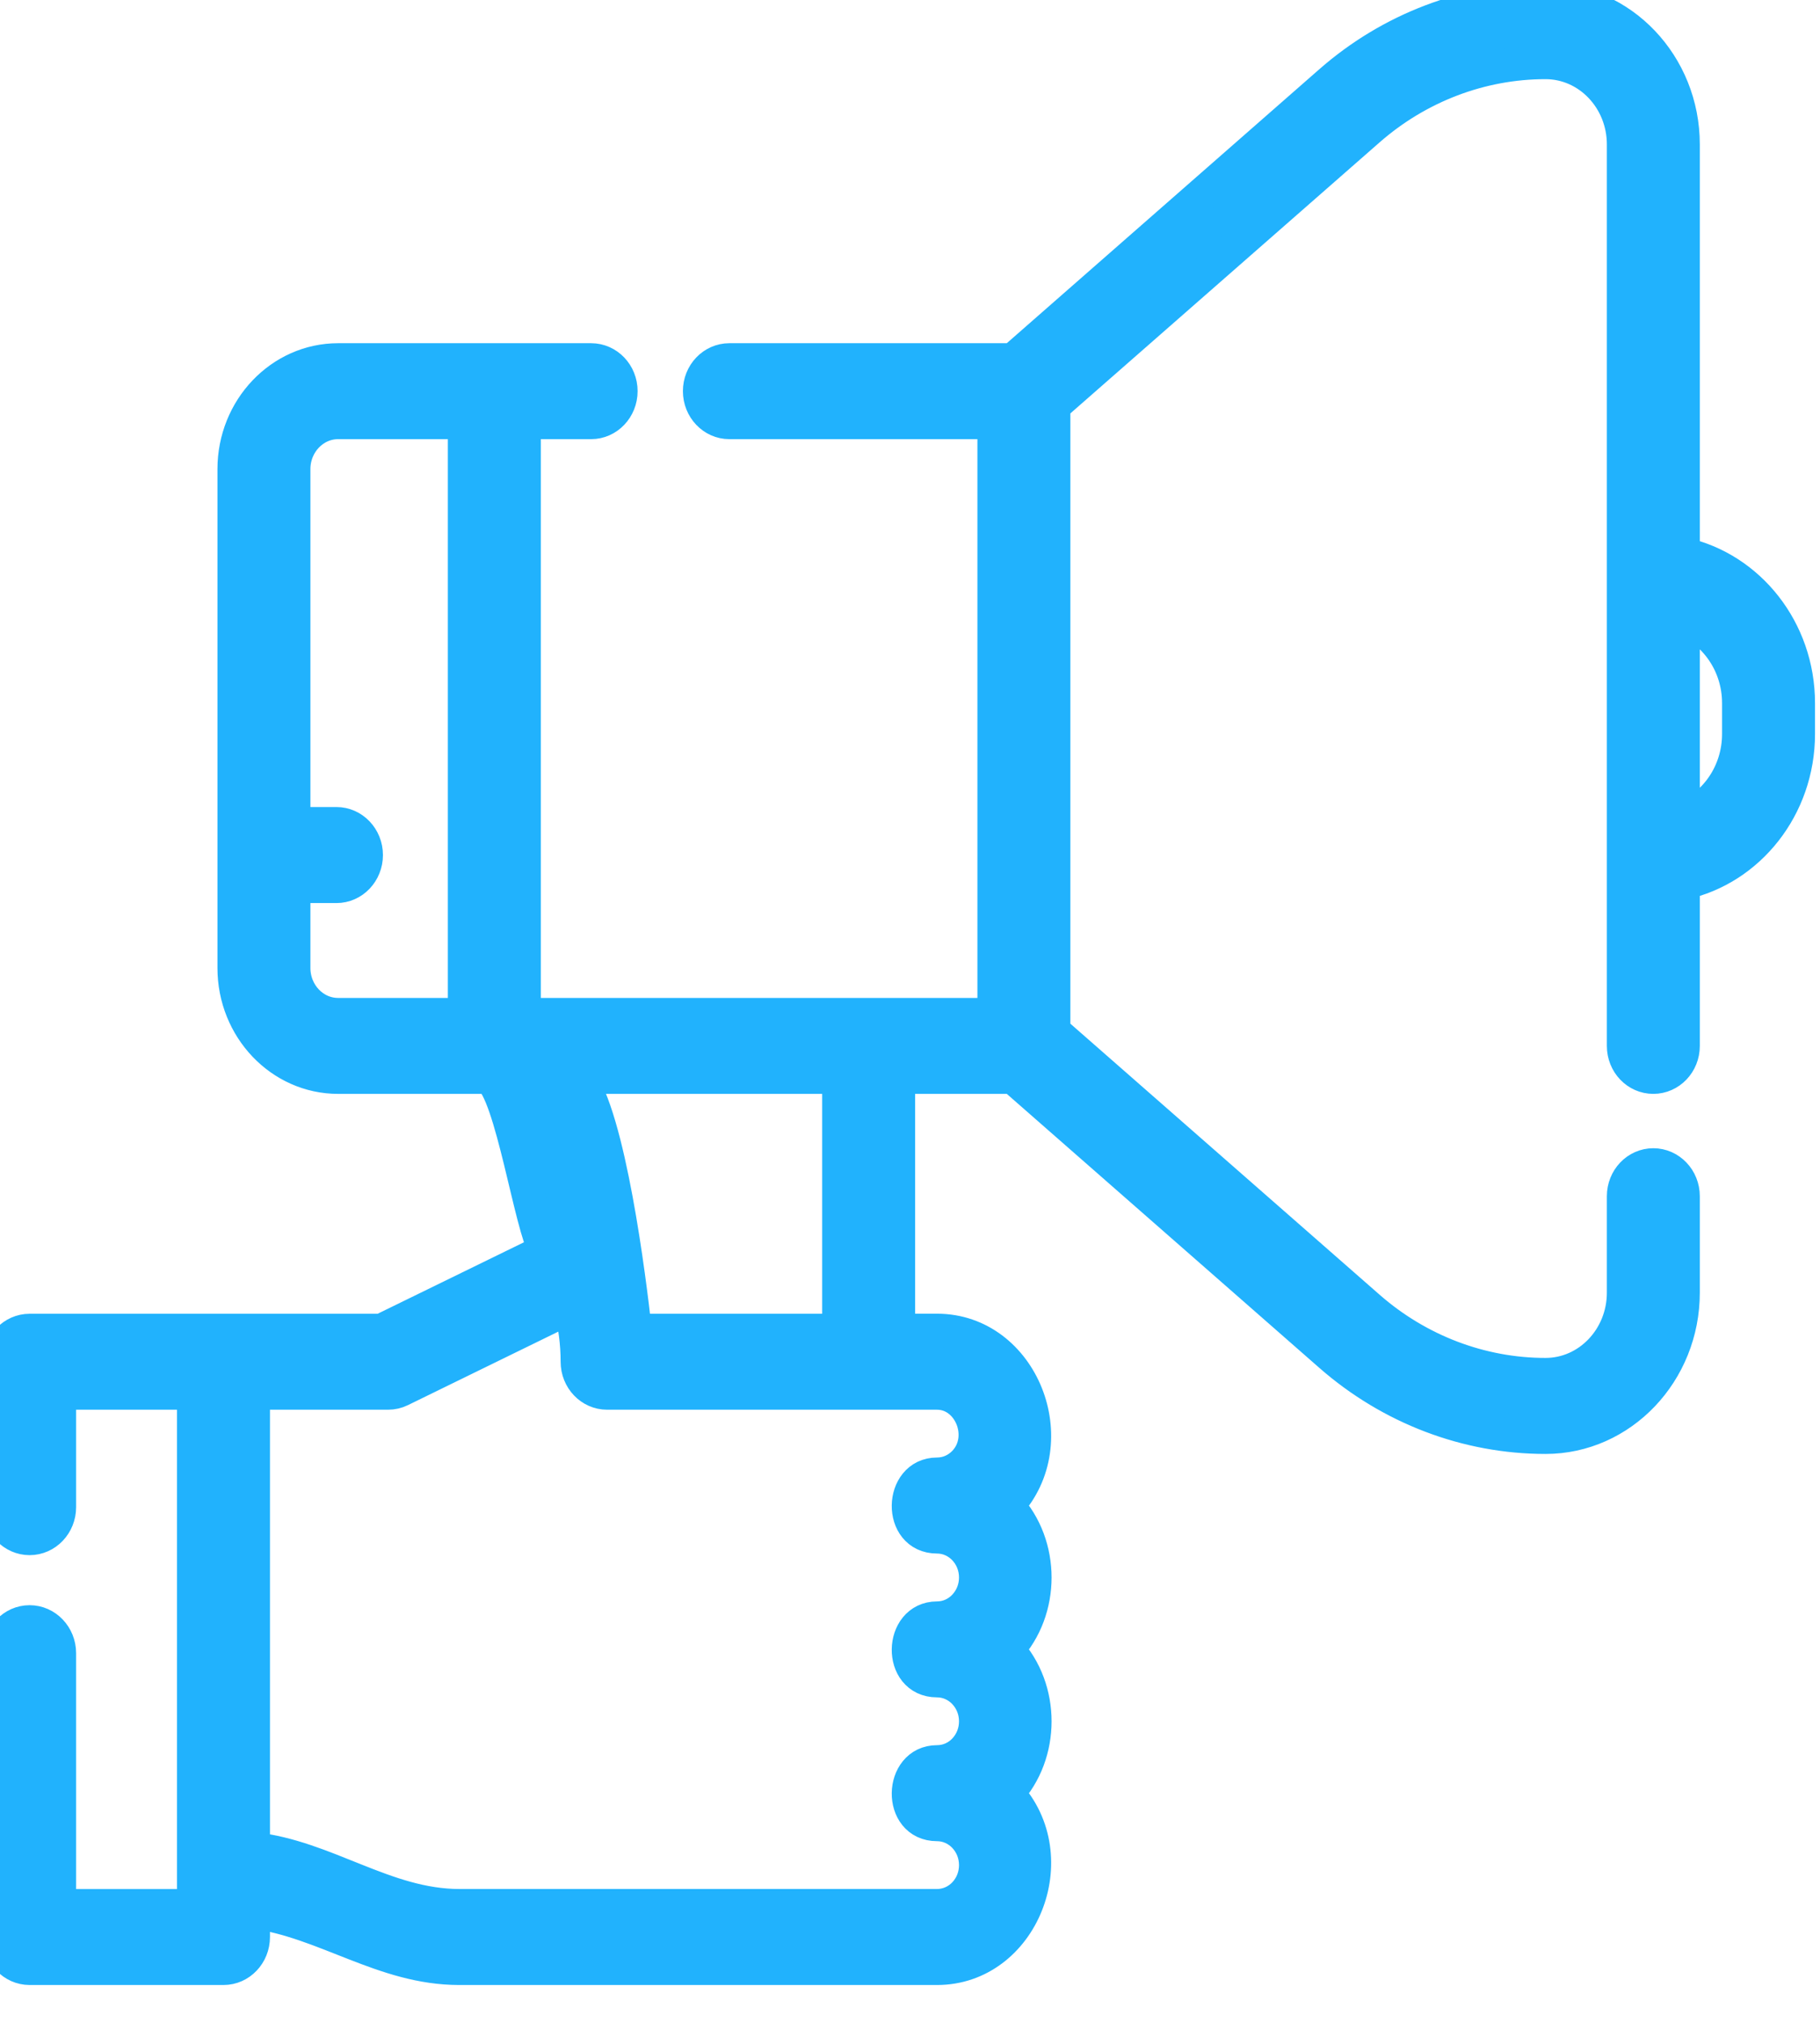 <svg width="27" height="30" viewBox="0 0 27 30" fill="none" xmlns="http://www.w3.org/2000/svg">
<path d="M24.967 8.218V2.142C24.967 0.961 24.052 0 22.929 0C21.765 0 20.632 0.431 19.738 1.214L15.03 5.34H10.82C10.578 5.34 10.381 5.546 10.381 5.801C10.381 6.056 10.578 6.263 10.82 6.263H14.75V15.05L7.773 15.05V6.263H8.77C9.012 6.263 9.209 6.056 9.209 5.801C9.209 5.546 9.012 5.34 8.77 5.34H5.016C4.167 5.34 3.476 6.065 3.476 6.957V14.356C3.476 15.248 4.167 15.973 5.016 15.973H7.257C7.593 16.2 7.877 18.198 8.094 18.545L5.66 19.734L0.439 19.734C0.197 19.734 0 19.94 0 20.195V22.352C0 22.607 0.197 22.814 0.439 22.814C0.682 22.814 0.879 22.607 0.879 22.352V20.657H2.876V28.266H0.879V24.518C0.879 24.263 0.682 24.056 0.439 24.056C0.197 24.056 0 24.263 0 24.518V28.727C0 28.982 0.197 29.189 0.439 29.189H3.316C3.559 29.189 3.755 28.982 3.755 28.727V28.352C4.83 28.497 5.689 29.189 6.812 29.189H13.901C15.16 29.189 15.821 27.542 14.943 26.595C15.486 26.009 15.486 25.048 14.943 24.462C15.486 23.876 15.486 22.915 14.943 22.329C15.821 21.383 15.16 19.733 13.901 19.733H13.326V15.973H15.03L19.738 20.099C20.632 20.882 21.765 21.313 22.928 21.313C24.052 21.313 24.967 20.352 24.967 19.171V17.741C24.967 17.486 24.77 17.279 24.527 17.279C24.284 17.279 24.088 17.486 24.088 17.741V19.171C24.088 19.843 23.568 20.389 22.928 20.389C21.97 20.389 21.037 20.034 20.301 19.389L15.629 15.295V6.018L20.301 1.924C21.037 1.279 21.97 0.924 22.928 0.924C23.568 0.924 24.088 1.47 24.088 2.142V15.512C24.088 15.767 24.284 15.973 24.527 15.973C24.77 15.973 24.967 15.767 24.967 15.512V13.095C25.941 12.882 26.676 11.972 26.676 10.885V10.428C26.676 9.341 25.941 8.432 24.967 8.218ZM6.894 15.05H5.016C4.651 15.05 4.355 14.739 4.355 14.356V13.143H4.992C5.234 13.143 5.431 12.936 5.431 12.681C5.431 12.426 5.234 12.219 4.992 12.219H4.355V6.957C4.355 6.575 4.651 6.263 5.016 6.263H6.894V15.05ZM12.447 15.973V19.734H9.42C9.337 18.985 9.035 16.552 8.574 15.973H12.447ZM13.901 20.657C14.395 20.657 14.663 21.317 14.309 21.689C14.2 21.803 14.055 21.866 13.901 21.866C13.351 21.866 13.326 22.79 13.901 22.79C14.219 22.79 14.477 23.061 14.477 23.395C14.477 23.556 14.417 23.708 14.308 23.823C14.199 23.937 14.055 24 13.901 24C13.351 24 13.326 24.923 13.901 24.923C14.219 24.923 14.477 25.195 14.477 25.528C14.477 25.689 14.417 25.841 14.309 25.955C14.2 26.07 14.055 26.132 13.901 26.132C13.351 26.132 13.326 27.056 13.901 27.056C14.219 27.056 14.477 27.327 14.477 27.661C14.477 27.822 14.417 27.974 14.309 28.088C14.2 28.202 14.055 28.265 13.901 28.265H6.812C5.716 28.265 4.832 27.537 3.755 27.421V20.657H5.757C5.821 20.657 5.885 20.643 5.943 20.614L8.46 19.384C8.532 19.648 8.567 19.922 8.567 20.196C8.567 20.451 8.764 20.657 9.006 20.657L13.901 20.657ZM25.797 10.885C25.797 11.459 25.451 11.949 24.967 12.137V9.176C25.451 9.365 25.797 9.855 25.797 10.428V10.885Z" fill="#21B2FD" stroke="#21B2FD" stroke-width="0.5"/>
</svg>
